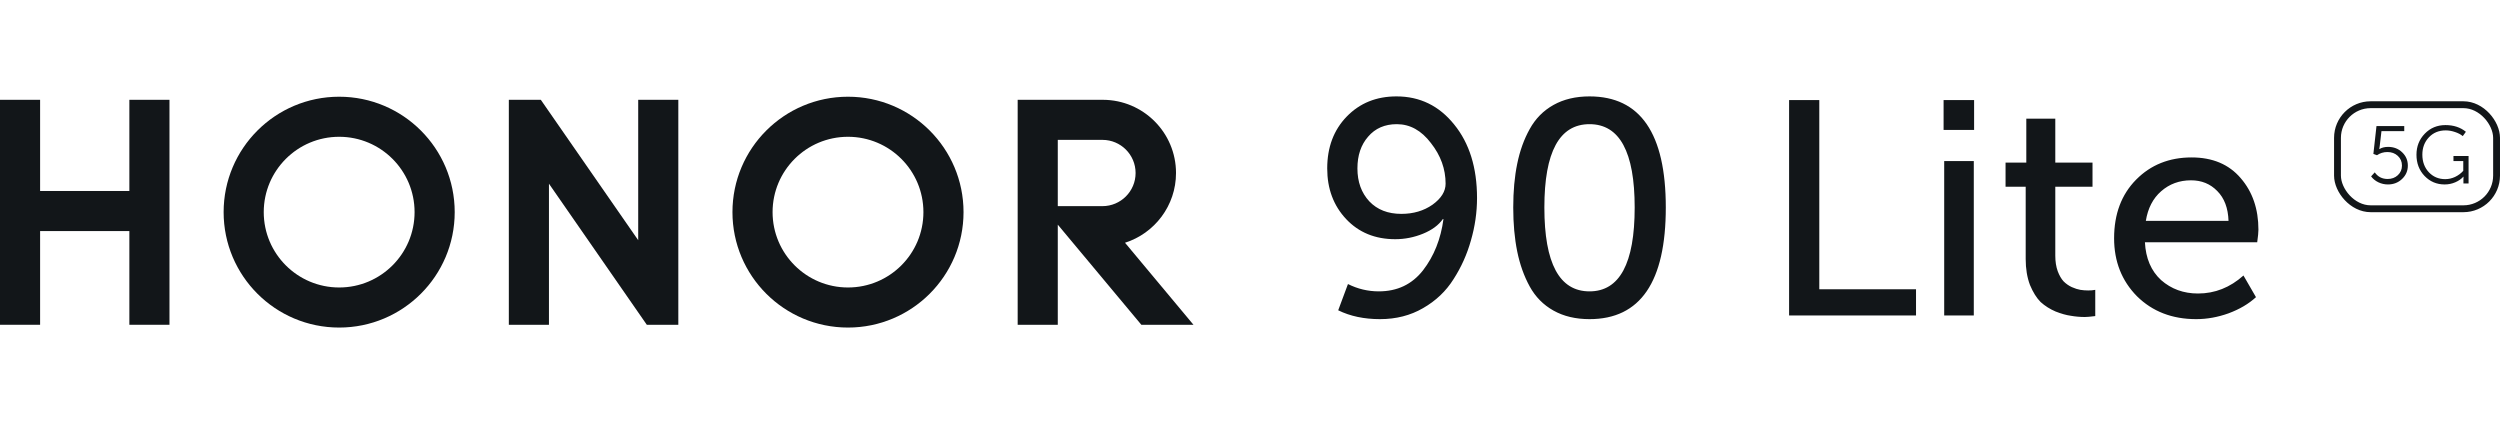 <svg width="420" height="72" viewBox="0 0 420 72" fill="none" xmlns="http://www.w3.org/2000/svg">
<path d="M398.344 29.63L398.961 28.957C399.473 29.698 400.196 30.069 401.129 30.069C401.805 30.069 402.373 29.858 402.83 29.438C403.296 29.008 403.53 28.468 403.53 27.819C403.53 27.16 403.296 26.616 402.83 26.186C402.363 25.756 401.783 25.541 401.087 25.541C400.438 25.541 399.853 25.72 399.331 26.076L398.728 25.857L399.249 21.178H403.914V22.029H400.086L399.798 24.498L399.716 25.047H399.743C400.136 24.8 400.621 24.677 401.197 24.677C402.148 24.677 402.94 24.983 403.571 25.596C404.202 26.2 404.517 26.941 404.517 27.819C404.517 28.706 404.193 29.456 403.543 30.069C402.903 30.681 402.112 30.988 401.17 30.988C400.612 30.988 400.081 30.869 399.578 30.631C399.075 30.393 398.664 30.059 398.344 29.63ZM405.967 25.994C405.967 24.595 406.434 23.415 407.367 22.454C408.3 21.494 409.457 21.014 410.838 21.014C412.201 21.014 413.344 21.389 414.268 22.139L413.746 22.866C413.408 22.582 412.973 22.354 412.443 22.18C411.912 21.997 411.391 21.906 410.879 21.906C409.726 21.906 408.784 22.294 408.053 23.072C407.321 23.849 406.955 24.819 406.955 25.98C406.955 27.169 407.316 28.152 408.039 28.93C408.771 29.707 409.69 30.096 410.797 30.096C411.364 30.096 411.912 29.973 412.443 29.726C412.983 29.47 413.444 29.127 413.829 28.697V27.064H412.182V26.213H414.72V30.823H413.856V30.096L413.87 29.684H413.842C413.486 30.078 413.028 30.393 412.47 30.631C411.912 30.869 411.322 30.988 410.701 30.988C409.365 30.988 408.24 30.512 407.326 29.561C406.42 28.61 405.967 27.421 405.967 25.994Z" fill="#121619"/>
<rect x="392.699" y="17.592" width="26.724" height="17.478" rx="5.57" stroke="#121619" stroke-width="1.152"/>
<path d="M21.733 16.768H28.472V54.562H21.733V38.819H6.738V54.562H0L0 16.768H6.738V32.086H21.733V16.768Z" fill="#121619"/>
<path d="M107.219 40.354L90.857 16.768H85.484V54.562H92.224V30.861L108.664 54.562H113.958V16.768H107.219V40.354Z" fill="#121619"/>
<path d="M142.463 16.249C131.744 16.249 123.053 24.93 123.053 35.639C123.053 46.349 131.744 55.03 142.463 55.03C153.183 55.03 161.873 46.349 161.873 35.639C161.873 24.93 153.183 16.249 142.463 16.249ZM142.463 48.297C135.466 48.297 129.793 42.63 129.793 35.639C129.793 28.649 135.466 22.98 142.463 22.98C149.461 22.98 155.134 28.648 155.134 35.639C155.134 42.631 149.461 48.297 142.463 48.297Z" fill="#121619"/>
<path d="M189.002 40.782C193.97 39.2 197.57 34.552 197.57 29.065C197.57 22.284 192.076 16.786 185.294 16.768H170.969V54.562H177.707V37.742L191.746 54.561H200.503L189.002 40.782ZM177.707 34.631V23.499H185.211C188.287 23.499 190.78 25.992 190.78 29.066C190.78 32.14 188.285 34.632 185.208 34.632H177.707V34.631Z" fill="#121619"/>
<path d="M56.98 16.249C46.26 16.249 37.569 24.93 37.569 35.639C37.569 46.349 46.26 55.03 56.98 55.03C67.7 55.03 76.39 46.349 76.39 35.639C76.39 24.93 67.7 16.249 56.98 16.249ZM56.98 48.297C49.981 48.297 44.309 42.63 44.309 35.639C44.309 28.649 49.981 22.98 56.98 22.98C63.979 22.98 69.649 28.648 69.649 35.639C69.649 42.631 63.977 48.297 56.98 48.297Z" fill="#121619"/>
<path d="M224.818 52.129L226.458 47.72C228.098 48.54 229.824 48.95 231.635 48.95C234.745 48.95 237.222 47.772 239.068 45.414C240.913 43.021 242.058 40.151 242.502 36.802H242.4C241.682 37.827 240.571 38.647 239.068 39.262C237.564 39.877 236.009 40.185 234.403 40.185C231.02 40.185 228.269 39.057 226.15 36.802C224.032 34.547 222.972 31.71 222.972 28.293C222.972 24.739 224.066 21.834 226.253 19.579C228.44 17.323 231.225 16.195 234.608 16.195C238.538 16.195 241.767 17.767 244.296 20.911C246.859 24.055 248.141 28.173 248.141 33.265C248.141 35.657 247.799 38.032 247.116 40.39C246.466 42.714 245.492 44.884 244.194 46.9C242.929 48.916 241.221 50.539 239.068 51.77C236.949 53 234.54 53.615 231.84 53.615C229.175 53.615 226.834 53.12 224.818 52.129ZM235.428 35.931C237.445 35.931 239.187 35.418 240.657 34.393C242.126 33.333 242.861 32.154 242.861 30.856C242.861 28.395 242.041 26.123 240.4 24.038C238.794 21.919 236.881 20.86 234.659 20.86C232.643 20.86 231.037 21.561 229.841 22.962C228.645 24.329 228.047 26.106 228.047 28.293C228.047 30.548 228.713 32.394 230.046 33.829C231.379 35.23 233.173 35.931 235.428 35.931ZM267.039 53.615C264.715 53.615 262.699 53.137 260.99 52.18C259.282 51.223 257.949 49.873 256.992 48.13C256.035 46.388 255.335 44.422 254.891 42.236C254.446 40.048 254.224 37.588 254.224 34.854C254.224 32.12 254.446 29.677 254.891 27.524C255.335 25.337 256.035 23.389 256.992 21.68C257.949 19.938 259.282 18.588 260.99 17.631C262.699 16.674 264.715 16.195 267.039 16.195C275.582 16.195 279.854 22.415 279.854 34.854C279.854 47.361 275.582 53.615 267.039 53.615ZM259.453 34.854C259.453 44.252 261.981 48.95 267.039 48.95C272.097 48.95 274.626 44.252 274.626 34.854C274.626 25.525 272.097 20.86 267.039 20.86C261.981 20.86 259.453 25.525 259.453 34.854ZM300.567 53V16.811H305.641V48.592H321.891V53H300.567ZM326.523 21.834V16.811H331.649V21.834H326.523ZM326.625 53V27.063H331.598V53H326.625ZM340.316 43.517V31.368H336.933V27.319H340.419V19.938H345.289V27.319H351.542V31.368H345.289V42.953C345.289 43.944 345.425 44.816 345.699 45.567C345.972 46.285 346.297 46.849 346.673 47.259C347.083 47.669 347.544 47.994 348.057 48.233C348.603 48.472 349.082 48.626 349.492 48.694C349.936 48.763 350.38 48.797 350.825 48.797C351.269 48.797 351.662 48.763 352.004 48.694V53.102C351.184 53.205 350.603 53.256 350.261 53.256C349.475 53.256 348.689 53.188 347.903 53.051C347.151 52.949 346.297 52.709 345.34 52.334C344.383 51.923 343.546 51.394 342.828 50.745C342.145 50.061 341.547 49.104 341.034 47.874C340.556 46.61 340.316 45.157 340.316 43.517ZM355.169 40.031C355.169 35.965 356.399 32.684 358.86 30.189C361.32 27.695 364.43 26.448 368.189 26.448C371.709 26.448 374.46 27.609 376.442 29.933C378.424 32.223 379.415 35.11 379.415 38.596C379.415 39.04 379.346 39.741 379.21 40.698H360.346C360.483 43.397 361.388 45.516 363.063 47.054C364.772 48.557 366.839 49.309 369.265 49.309C372.102 49.309 374.648 48.301 376.903 46.285L379.005 49.924C377.775 51.052 376.237 51.958 374.391 52.641C372.58 53.291 370.769 53.615 368.958 53.615C364.925 53.615 361.611 52.334 359.013 49.771C356.45 47.173 355.169 43.927 355.169 40.031ZM360.5 37.109H374.391C374.323 34.957 373.691 33.282 372.495 32.086C371.333 30.89 369.863 30.292 368.086 30.292C366.139 30.292 364.464 30.907 363.063 32.137C361.696 33.333 360.842 34.991 360.5 37.109Z" fill="#121619"/>
</svg>
